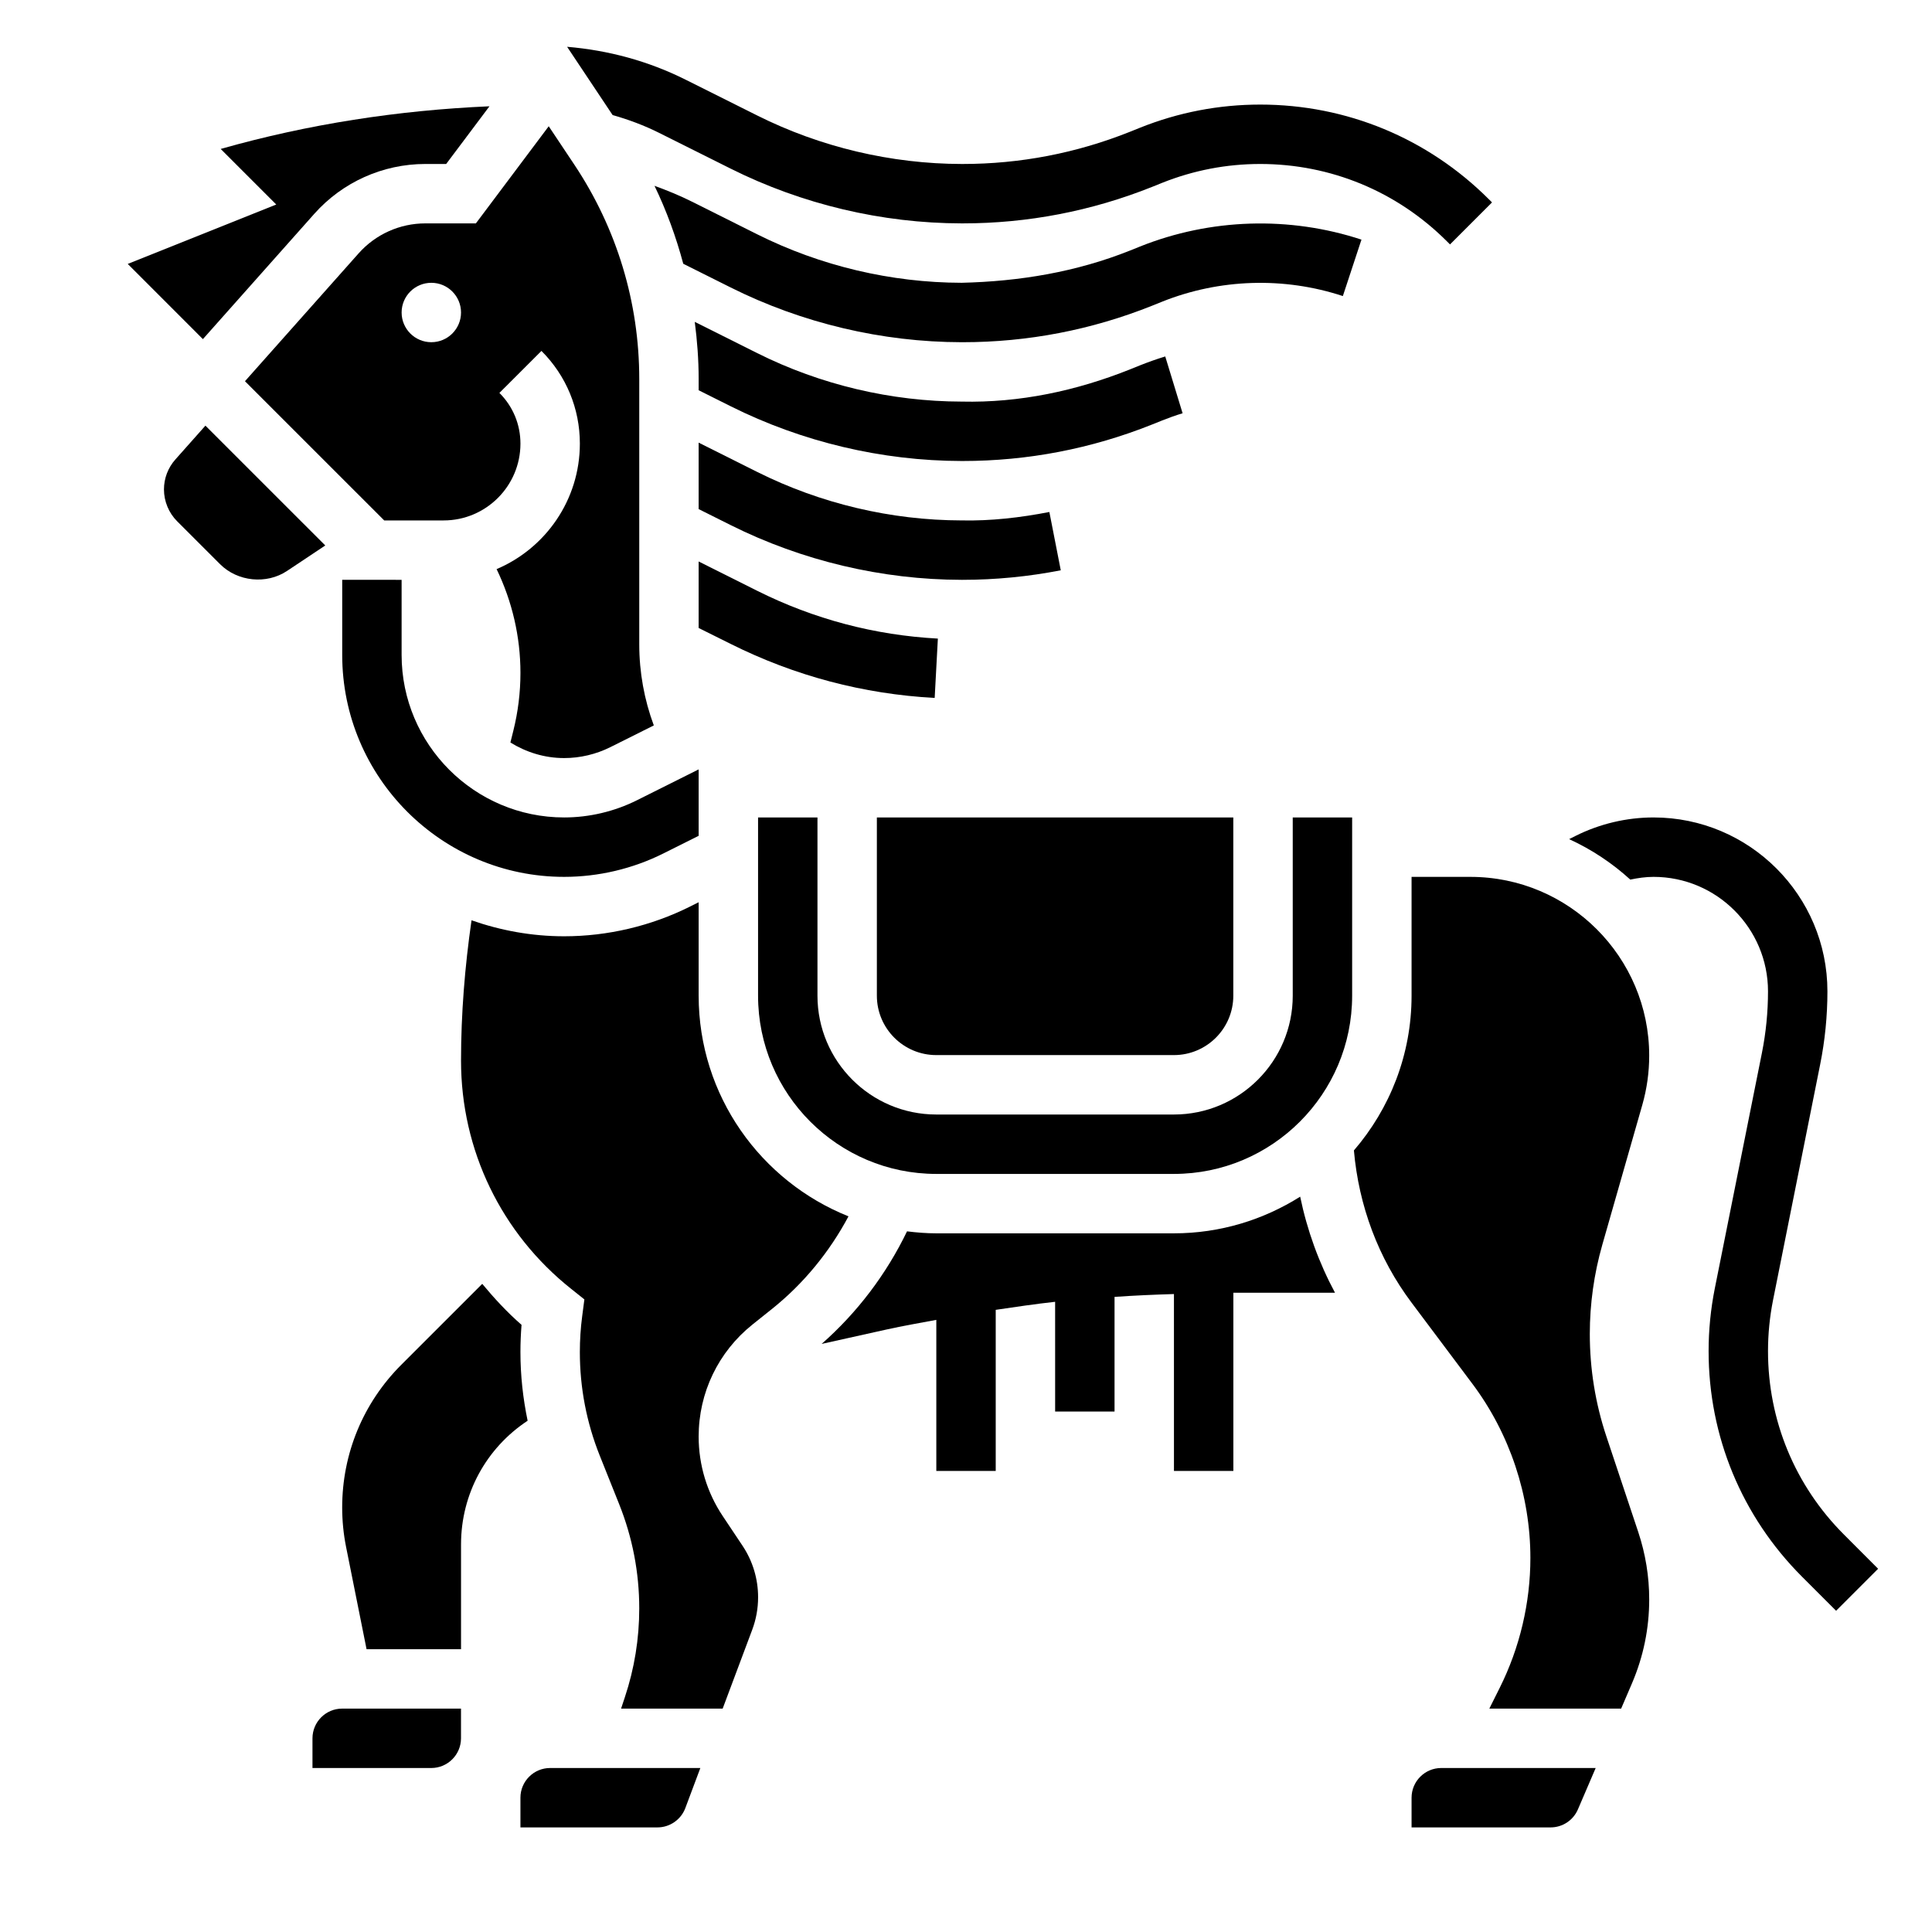 <?xml version="1.0" encoding="UTF-8"?>
<!-- Uploaded to: ICON Repo, www.iconrepo.com, Generator: ICON Repo Mixer Tools -->
<svg fill="#000000" width="800px" height="800px" version="1.1" viewBox="144 144 512 512" xmlns="http://www.w3.org/2000/svg">
 <g>
  <path d="m632.7 550.71c-13.004-12.996-20.16-30.273-20.16-48.656 0-4.512 0.449-9.055 1.332-13.5l12.484-62.434c1.281-6.367 1.93-12.902 1.93-19.402 0-25.414-20.672-46.086-46.086-46.086-7.117 0-14.242 1.684-20.609 4.863l-1.754 0.883c5.969 2.731 11.414 6.359 16.207 10.723 2.031-0.426 4.086-0.723 6.156-0.723 16.73 0 30.34 13.609 30.34 30.34 0 5.465-0.543 10.957-1.613 16.312l-12.492 62.441c-1.086 5.461-1.637 11.039-1.637 16.582 0 22.586 8.793 43.816 24.766 59.797l9.02 9.02 11.133-11.133z"/>
  <path d="m234.69 297.66v19.902c0 32.43 26.387 58.816 58.816 58.816 9.078 0 18.176-2.141 26.309-6.211l9.336-4.668v-17.602l-16.375 8.188c-5.957 2.973-12.625 4.547-19.27 4.547-23.746 0-43.074-19.324-43.074-43.074v-19.898z"/>
  <path d="m392.12 423.61h62.977c8.684 0 15.742-7.062 15.742-15.742v-47.23l-94.461-0.004v47.23c0 8.688 7.062 15.746 15.742 15.746z"/>
  <path d="m281.92 502.34c0-2.41 0.102-4.824 0.293-7.242-3.824-3.336-7.227-7.023-10.414-10.863l-21.453 21.445c-10.102 10.102-15.664 23.539-15.664 37.824 0 3.512 0.348 7.047 1.039 10.484l5.422 27.07h25.035v-27.773c0-13.391 6.676-25.543 17.648-32.777-1.238-5.961-1.906-12.02-1.906-18.168z"/>
  <path d="m198.44 256.8-7.965 8.965c-1.953 2.191-3.023 5.008-3.023 7.938 0 3.141 1.273 6.227 3.496 8.445l11.383 11.375c4.629 4.629 12.328 5.414 17.766 1.762l10.102-6.731z"/>
  <path d="m226.81 604.67v7.871h31.488c4.336 0 7.871-3.527 7.871-7.871v-7.871h-31.488c-4.336 0-7.871 3.523-7.871 7.871z"/>
  <path d="m197.77 233.87 29.512-33.195c7.465-8.406 18.184-13.219 29.418-13.219h5.543l11.469-15.289c-24.086 1.043-47.996 4.711-71.227 11.305l14.73 14.73-39.359 15.742z"/>
  <path d="m518.08 620.41v7.871h36.848c3.148 0 5.992-1.875 7.234-4.769l4.711-10.973h-40.922c-4.336 0-7.871 3.527-7.871 7.871z"/>
  <path d="m486.59 407.87c0 17.367-14.121 31.488-31.488 31.488h-62.977c-17.367 0-31.488-14.121-31.488-31.488v-47.23h-15.742v47.23c0 26.047 21.184 47.23 47.23 47.23h62.977c26.047 0 47.23-21.184 47.23-47.23v-47.23h-15.742z"/>
  <path d="m488.56 461.13c-9.707 6.117-21.16 9.715-33.457 9.715h-62.977c-2.629 0-5.211-0.211-7.754-0.527-5.488 11.359-13.16 21.5-22.633 29.836l17.152-3.809c4.383-0.977 8.816-1.73 13.242-2.566v40.043h15.742v-42.699c5.242-0.77 10.477-1.559 15.742-2.133l0.004 29.086h15.742v-30.387c5.242-0.363 10.492-0.598 15.742-0.754l0.004 46.887h15.742v-47.23h26.938c-4.293-8.008-7.394-16.566-9.23-25.461z"/>
  <path d="m579.24 436.77c1.203-4.234 1.816-8.613 1.816-13.012 0-26.129-21.246-47.375-47.367-47.375h-15.609v31.488c0 15.664-5.785 29.977-15.281 41.004 1.289 14.633 6.43 28.551 15.281 40.344l16.082 21.453c9.938 13.23 15.406 29.645 15.406 46.191 0 11.895-2.809 23.797-8.133 34.441l-2.746 5.496h34.93l2.883-6.723c3.019-7.062 4.555-14.535 4.555-22.215 0-6.07-0.977-12.059-2.898-17.84l-8.438-25.309c-2.93-8.77-4.406-17.926-4.406-27.184 0-7.996 1.117-15.941 3.305-23.625z"/>
  <path d="m256.7 203.2c-6.738 0-13.168 2.891-17.648 7.926l-30.133 33.898 36.902 36.895h15.742c11.227 0 20.359-9.133 20.359-20.355 0-5.078-1.977-9.848-5.574-13.438l11.141-11.133c6.566 6.566 10.18 15.289 10.18 24.57 0 14.934-9.117 27.773-22.066 33.258 4.125 8.551 6.32 17.902 6.32 27.504 0 5.164-0.637 10.336-1.891 15.352l-0.77 3.094c4.156 2.566 9.012 4.125 14.246 4.125 4.219 0 8.445-1 12.234-2.891l11.523-5.762c-2.516-6.785-3.856-14.027-3.856-21.48v-70.32c0-20.27-5.945-39.902-17.184-56.773l-6.809-10.211-19.305 25.742zm1.605 31.488c-4.344 0-7.871-3.527-7.871-7.871s3.527-7.871 7.871-7.871 7.871 3.527 7.871 7.871c0.004 4.344-3.523 7.871-7.871 7.871z"/>
  <path d="m329.15 407.87v-24.766l-2.297 1.148c-10.305 5.148-21.828 7.871-33.348 7.871-8.613 0-16.848-1.543-24.547-4.234-1.773 12.312-2.781 24.742-2.781 37.195 0 23.695 10.645 45.746 29.207 60.496l3.481 2.777-0.574 4.41c-0.422 3.156-0.625 6.379-0.625 9.566 0 9.438 1.777 18.672 5.281 27.441l5.133 12.832c3.535 8.84 5.328 18.137 5.328 27.645 0 8.016-1.281 15.926-3.816 23.531l-1 3.016h26.922l7.816-20.852c1.047-2.785 1.574-5.691 1.574-8.66 0-4.887-1.434-9.621-4.141-13.672l-5.219-7.824c-4.188-6.269-6.394-13.559-6.394-21.094 0-11.617 5.203-22.434 14.266-29.684l5.219-4.172c8.359-6.691 15.199-15.082 20.223-24.496-23.23-9.293-39.707-31.973-39.707-58.477z"/>
  <path d="m281.92 620.41v7.871h36.32c3.266 0 6.227-2.055 7.375-5.109l3.984-10.633h-39.809c-4.336 0-7.871 3.527-7.871 7.871z"/>
  <path d="m329.15 247.42 8.5 4.25c18.91 9.453 40.07 14.469 61.188 14.5h0.262c17.262 0 34.156-3.25 50.23-9.676l2.629-1.055c1.785-0.715 3.606-1.363 5.441-1.922l-4.598-15.051c-2.242 0.684-4.465 1.473-6.691 2.356l-2.637 1.062c-14.262 5.703-29.305 8.898-44.609 8.543-18.703-0.031-37.438-4.465-54.176-12.84l-16.57-8.289c0.648 5 1.031 10.047 1.031 15.137z"/>
  <path d="m344.69 269.08-15.543-7.777v17.609l8.5 4.25c18.91 9.453 40.07 14.469 61.188 14.5h0.242c8.691 0 17.453-0.852 26.039-2.527l-3.023-15.453c-7.668 1.496-15.547 2.402-23.238 2.234-18.695-0.027-37.422-4.461-54.164-12.836z"/>
  <path d="m391.7 328.96 0.844-15.727c-16.75-0.898-32.852-5.156-47.863-12.66l-15.535-7.777v17.625l8.5 4.227c16.953 8.473 35.137 13.289 54.055 14.312z"/>
  <path d="m318.63 179.19 19.02 9.508c18.91 9.453 40.07 14.469 61.188 14.5h0.262c17.262 0 34.156-3.25 50.23-9.676l2.637-1.062c8.312-3.32 17.059-5.004 25.996-5.004 18.695 0 36.258 7.281 49.484 20.5l0.82 0.82 11.133-11.133-0.82-0.82c-16.195-16.191-37.727-25.109-60.617-25.109-10.949 0-21.656 2.062-31.844 6.133l-2.637 1.062c-14.203 5.676-29.129 8.547-44.383 8.547h-0.227c-18.703-0.031-37.438-4.465-54.176-12.84l-19.02-9.508c-9.887-4.945-20.445-7.785-31.387-8.707l12.059 18.09c4.195 1.195 8.312 2.715 12.281 4.699z"/>
  <path d="m499.87 222.46 4.93-14.957c-19.074-6.273-39.988-5.644-58.688 1.828l-2.637 1.062c-14.266 5.699-29.309 8.184-44.613 8.547-18.703-0.031-37.438-4.465-54.176-12.84l-17.348-8.676c-3.195-1.598-6.527-2.961-9.887-4.18 3.203 6.644 5.715 13.555 7.621 20.656l12.578 6.289c18.91 9.453 40.07 14.469 61.188 14.5h0.262c17.262 0 34.156-3.25 50.23-9.676l2.637-1.062c15.25-6.098 32.332-6.625 47.902-1.492z"/>
 </g>
</svg>